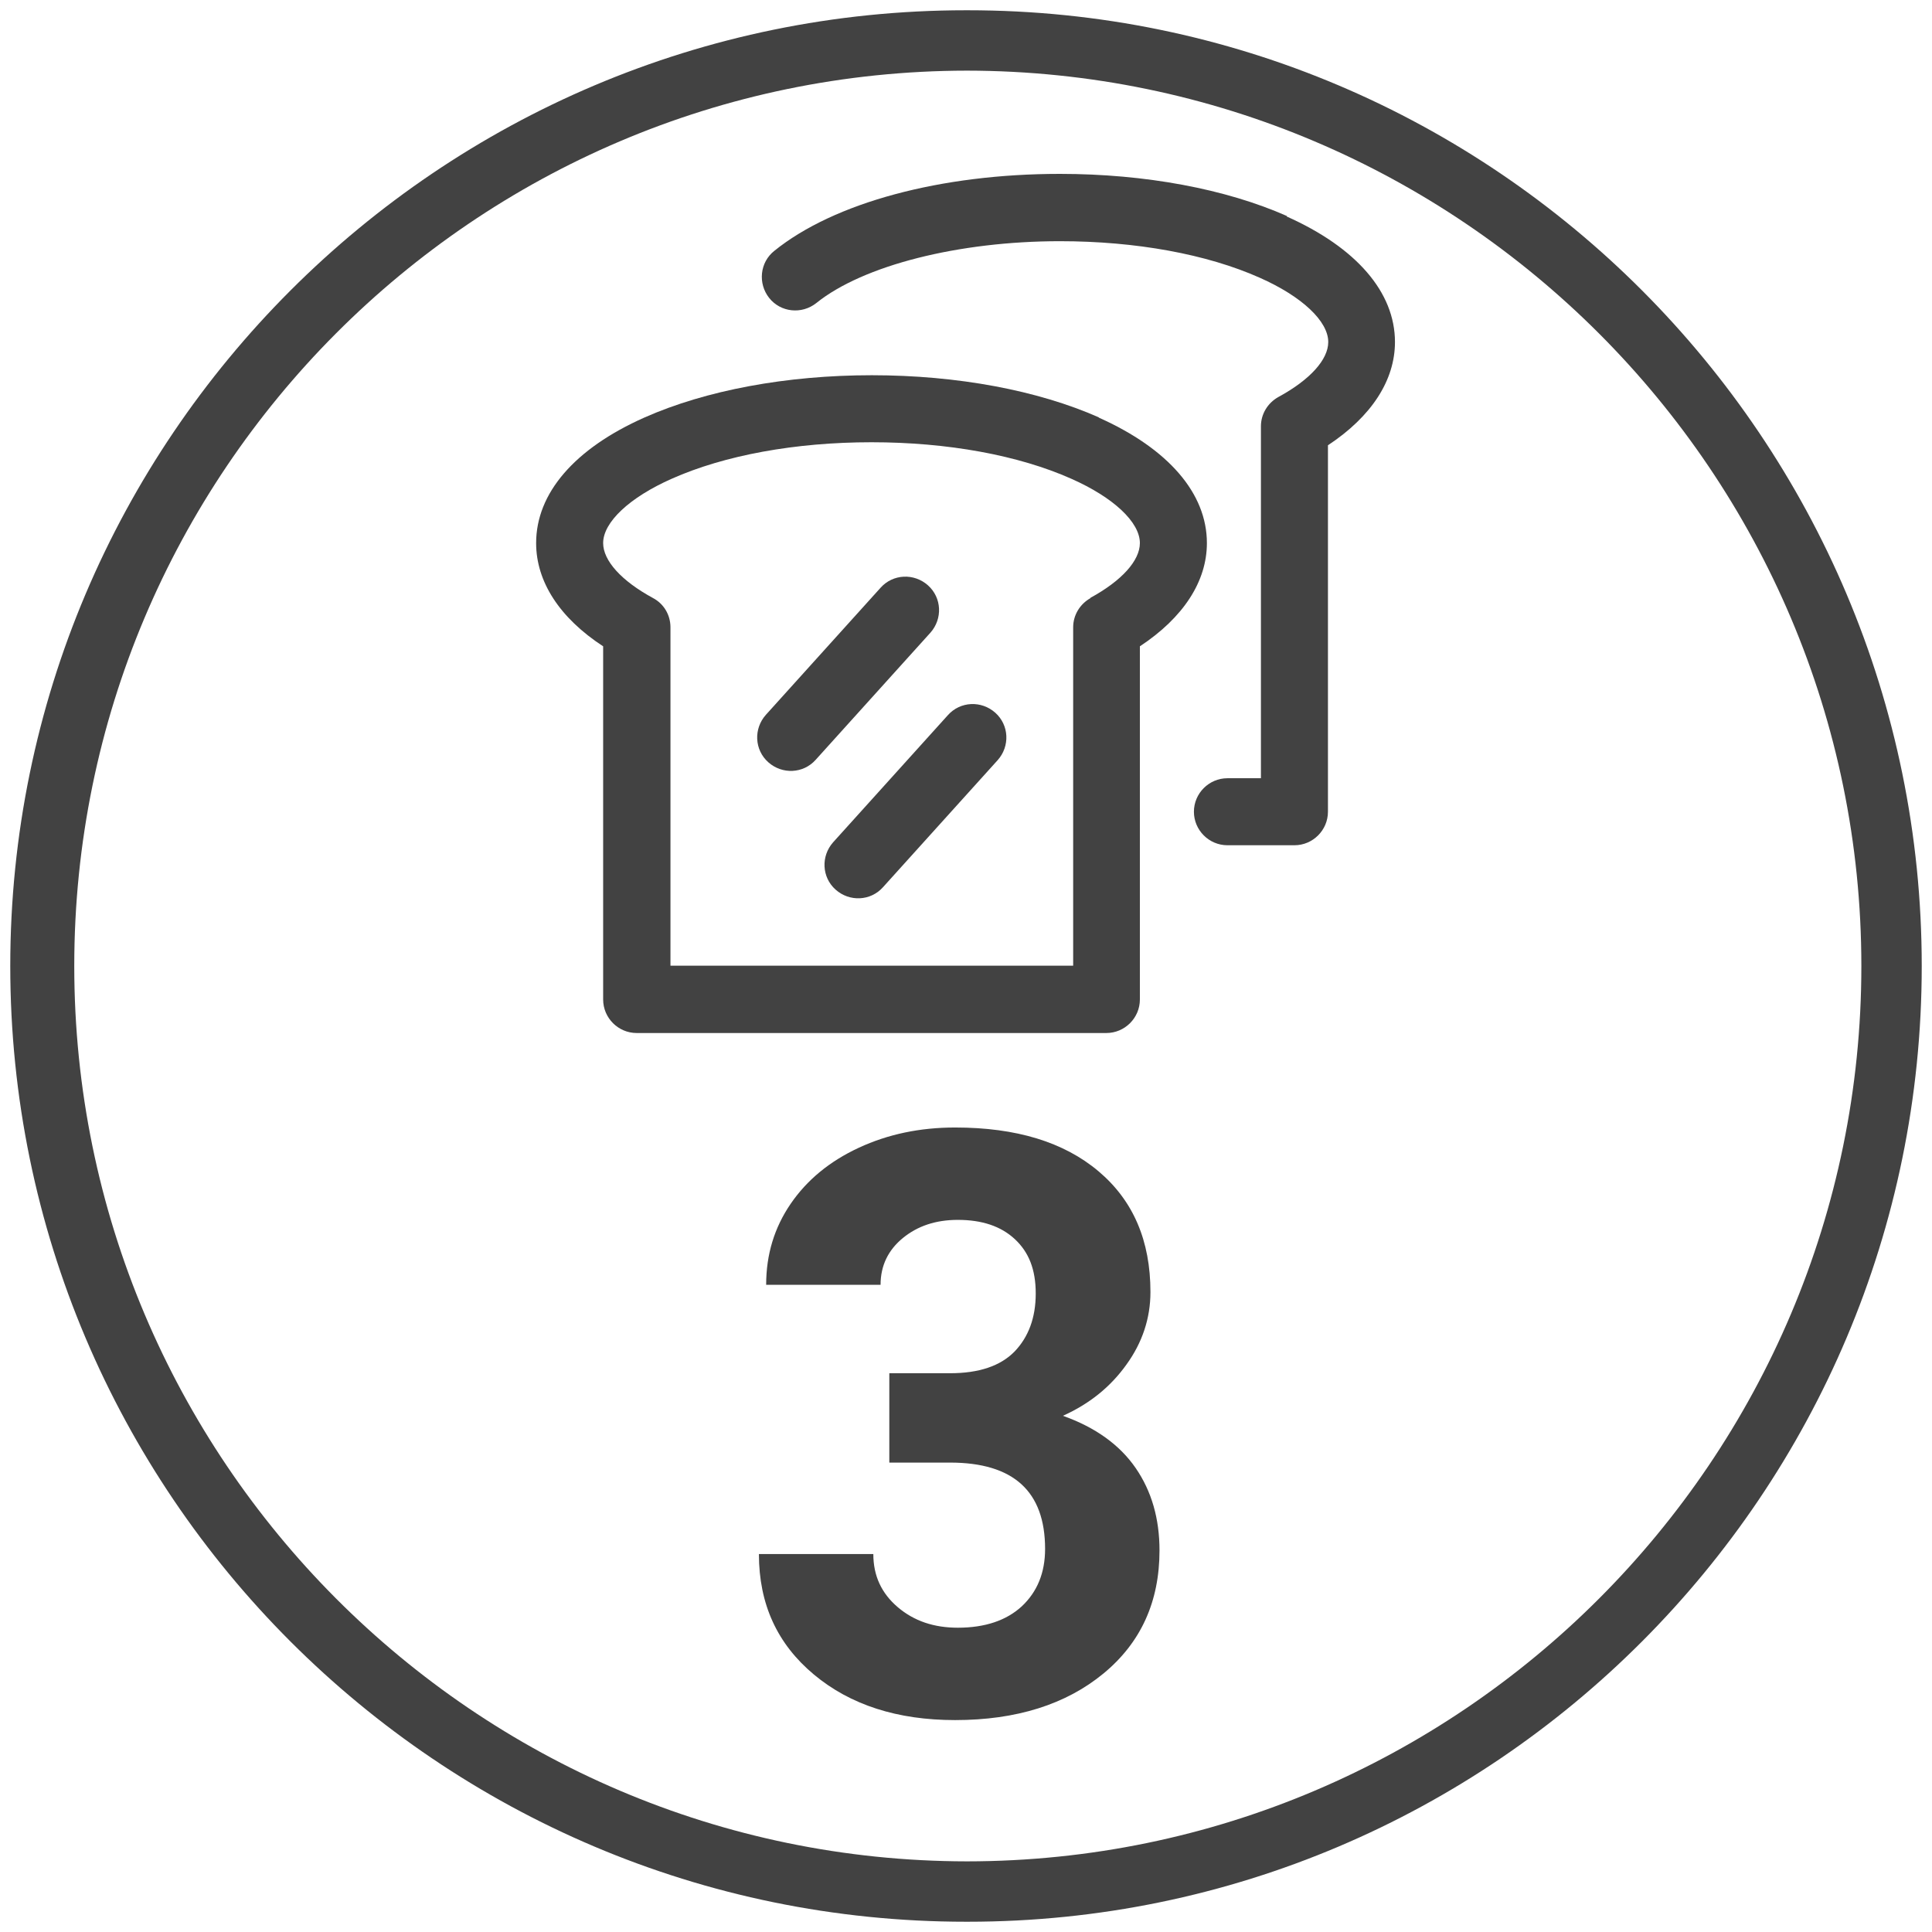 <?xml version="1.0" encoding="UTF-8"?><svg id="Livello_1" xmlns="http://www.w3.org/2000/svg" width="64" height="64" viewBox="0 0 64 64"><defs><style>.cls-1{fill:#424242;}</style></defs><path class="cls-1" d="M32.06.34s-.02,0-.03,0-.02,0-.03,0C14.54.34.34,14.54.34,32s14.2,31.66,31.66,31.66c.01,0,.02,0,.03,0s.02,0,.03,0c17.42,0,31.6-14.2,31.6-31.66S49.49.34,32.06.34ZM2.46,32C2.46,15.65,15.72,2.36,32.03,2.34c16.34.02,29.63,13.32,29.63,29.66s-13.29,29.65-29.63,29.66c-16.31-.02-29.57-13.32-29.57-29.66Z"/><path class="cls-1" d="M36.41,13.83c-2.03-.9-4.7-1.4-7.53-1.4s-5.5.5-7.53,1.4c-2.32,1.03-3.59,2.51-3.59,4.16,0,1.28.78,2.48,2.22,3.42v11.7c0,.61.5,1.11,1.11,1.11h15.56c.61,0,1.11-.5,1.11-1.11v-11.7c1.44-.95,2.22-2.15,2.22-3.42,0-1.65-1.28-3.13-3.59-4.16h0ZM36.13,19.81c-.36.2-.58.57-.58.97v11.21h-13.34v-11.21c0-.41-.22-.78-.58-.97-1.05-.57-1.65-1.24-1.65-1.82,0-.69.87-1.51,2.27-2.13,1.75-.78,4.1-1.21,6.62-1.21s4.87.43,6.62,1.21c1.4.62,2.27,1.44,2.27,2.13,0,.58-.6,1.25-1.65,1.82Z"/><path class="cls-1" d="M42.64,7.16c-2.03-.9-4.7-1.4-7.53-1.4-3.94,0-7.48.95-9.46,2.55-.48.38-.55,1.08-.17,1.56.38.48,1.08.55,1.56.17,1.55-1.25,4.72-2.05,8.07-2.05,2.52,0,4.87.43,6.62,1.21,1.4.62,2.27,1.44,2.27,2.13,0,.58-.6,1.25-1.65,1.82-.36.2-.58.57-.58.97v11.66h-1.11c-.61,0-1.11.5-1.11,1.11s.5,1.11,1.11,1.11h2.22c.61,0,1.11-.5,1.11-1.11v-12.14c1.44-.95,2.22-2.15,2.22-3.42,0-1.65-1.28-3.13-3.59-4.16Z"/><path class="cls-1" d="M32.97,23.61c-.46-.41-1.16-.38-1.57.08l-3.8,4.21c-.41.46-.38,1.16.08,1.57.46.41,1.16.38,1.57-.08l3.8-4.21c.41-.46.38-1.16-.08-1.57h0Z"/><path class="cls-1" d="M30.74,19.39c-.46-.41-1.16-.38-1.57.08l-3.8,4.21c-.41.46-.38,1.16.08,1.57.46.41,1.16.38,1.57-.08l3.8-4.21c.41-.46.38-1.16-.08-1.57Z"/><path class="cls-1" d="M29.45,45.49h2.02c.96,0,1.67-.24,2.14-.72.46-.48.7-1.12.7-1.92s-.23-1.37-.69-1.8-1.09-.64-1.89-.64c-.73,0-1.33.2-1.82.6-.49.4-.74.92-.74,1.55h-3.79c0-1,.27-1.89.81-2.68.54-.79,1.29-1.41,2.26-1.86.97-.45,2.03-.67,3.19-.67,2.02,0,3.6.48,4.75,1.45,1.15.97,1.72,2.3,1.72,4,0,.87-.27,1.68-.8,2.41-.53.74-1.23,1.3-2.1,1.69,1.07.38,1.88.96,2.41,1.73s.79,1.68.79,2.73c0,1.7-.62,3.06-1.86,4.08s-2.88,1.54-4.91,1.54c-1.91,0-3.47-.5-4.68-1.51-1.21-1.01-1.82-2.33-1.82-3.99h3.79c0,.72.27,1.3.81,1.76.54.46,1.2.68,1.99.68.9,0,1.61-.24,2.12-.71.51-.48.77-1.11.77-1.9,0-1.91-1.05-2.86-3.15-2.86h-2.01v-2.96Z"/></svg>